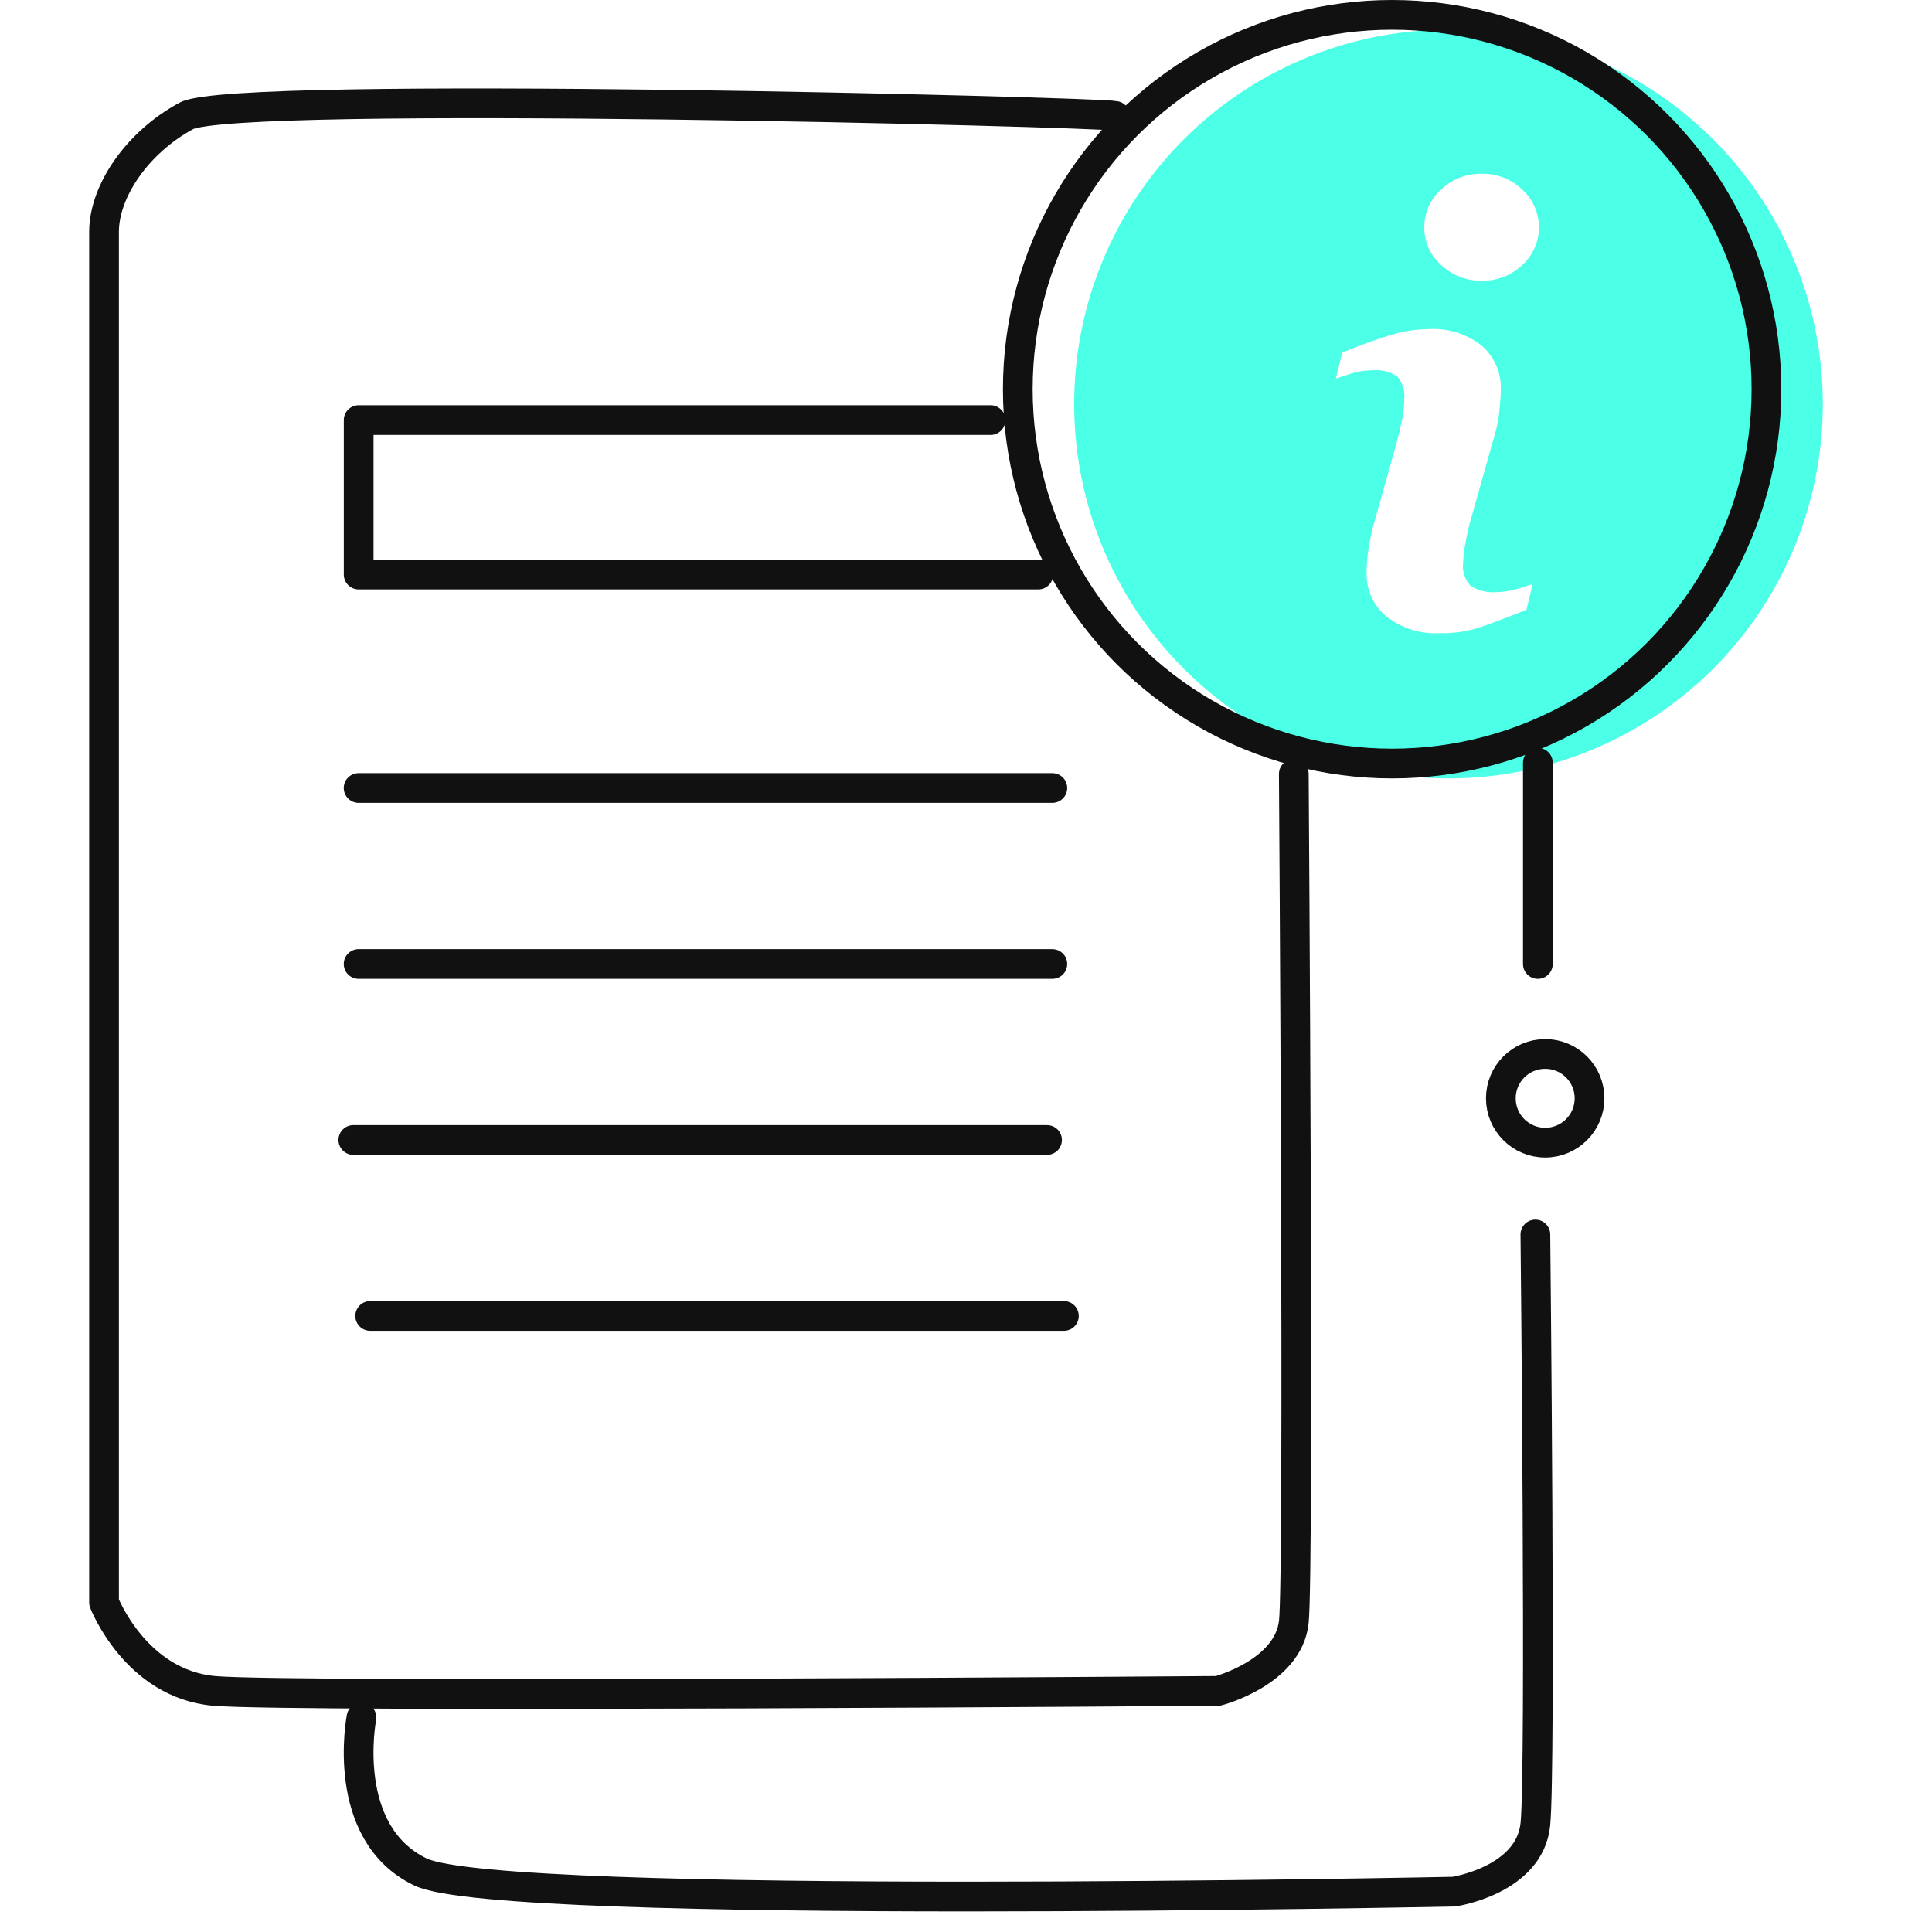 <svg xmlns="http://www.w3.org/2000/svg" width="130" height="130" viewBox="0 0 130 130">
  <g id="information" transform="translate(-222 -890)">
    <rect id="Rectangle_14" data-name="Rectangle 14" width="130" height="130" transform="translate(222 890)" fill="none"/>
    <g id="Group_42" data-name="Group 42" transform="translate(-359 -105.383)">
      <g id="information-button" transform="translate(653.278 997.383)">
        <path id="Path_85" data-name="Path 85" d="M25.186,0A25.187,25.187,0,1,0,50.375,25.186,25.188,25.188,0,0,0,25.186,0Zm5.243,39.035q-1.945.768-3.1,1.168a8.185,8.185,0,0,1-2.691.4,5.363,5.363,0,0,1-3.661-1.149,3.709,3.709,0,0,1-1.3-2.915,10.588,10.588,0,0,1,.1-1.405c.066-.478.171-1.015.313-1.618L21.7,27.788c.143-.55.267-1.073.365-1.559a6.911,6.911,0,0,0,.145-1.35,2.079,2.079,0,0,0-.452-1.529,2.568,2.568,0,0,0-1.734-.429,4.549,4.549,0,0,0-1.29.192c-.437.134-.817.256-1.128.375l.429-1.766q1.593-.649,3.049-1.111a9.008,9.008,0,0,1,2.751-.465,5.263,5.263,0,0,1,3.608,1.13,3.755,3.755,0,0,1,1.267,2.934q0,.374-.087,1.316a8.8,8.8,0,0,1-.324,1.729l-1.614,5.714c-.132.458-.249.983-.356,1.569a8.3,8.3,0,0,0-.156,1.335,1.917,1.917,0,0,0,.51,1.552,2.853,2.853,0,0,0,1.763.414,5.115,5.115,0,0,0,1.335-.207,7.589,7.589,0,0,0,1.079-.362Zm-.286-23.195a3.852,3.852,0,0,1-2.719,1.049A3.893,3.893,0,0,1,24.7,15.841,3.349,3.349,0,0,1,23.559,13.3a3.383,3.383,0,0,1,1.136-2.55,3.865,3.865,0,0,1,2.729-1.06,3.821,3.821,0,0,1,2.719,1.06,3.435,3.435,0,0,1,0,5.094Z" fill="#4cffe7"/>
      </g>
      <g id="Group_41" data-name="Group 41" transform="translate(588 997.383)">
        <path id="Path_76" data-name="Path 76" d="M5157.361,1027.049c-1.007-.252-59.21-1.764-62.485,0s-5.543,5.039-5.543,7.811v92.217s2.11,5.48,7.4,5.953,67.557,0,67.557,0,4.724-1.228,5.1-4.63,0-57.069,0-57.069" transform="translate(-5089.333 -1021.254)" fill="none" stroke="#111" stroke-linecap="round" stroke-linejoin="round" stroke-width="2"/>
        <path id="Path_77" data-name="Path 77" d="M5180.18,1461.5s-1.512,7.748,3.968,10.393,69.541,1.323,69.541,1.323,5.1-.756,5.48-4.535,0-39.683,0-39.683" transform="translate(-5162.857 -1347.932)" fill="none" stroke="#111" stroke-linecap="round" stroke-linejoin="round" stroke-width="2"/>
        <path id="Path_78" data-name="Path 78" d="M5599.889,1274.543V1261" transform="translate(-5503.41 -1211.679)" fill="none" stroke="#111" stroke-linecap="round" stroke-width="2"/>
        <g id="Ellipse_13" data-name="Ellipse 13" transform="translate(62.485 0)" fill="none" stroke="#111" stroke-linecap="round" stroke-linejoin="round" stroke-width="2">
          <circle cx="24.188" cy="24.188" r="24.188" stroke="none"/>
          <circle cx="24.188" cy="24.188" r="25.188" fill="none"/>
        </g>
        <g id="Ellipse_14" data-name="Ellipse 14" transform="translate(94.988 69.918)" fill="none" stroke="#111" stroke-linecap="round" stroke-linejoin="round" stroke-width="2">
          <circle cx="1.984" cy="1.984" r="1.984" stroke="none"/>
          <circle cx="1.984" cy="1.984" r="2.984" fill="none"/>
        </g>
        <path id="Path_80" data-name="Path 80" d="M5179.988,1270h46.678" transform="translate(-5162.857 -1218.978)" fill="none" stroke="#111" stroke-linecap="round" stroke-width="2"/>
        <path id="Path_81" data-name="Path 81" d="M5179.988,1270h46.678" transform="translate(-5162.857 -1207.136)" fill="none" stroke="#111" stroke-linecap="round" stroke-width="2"/>
        <path id="Path_82" data-name="Path 82" d="M5179.988,1270h46.678" transform="translate(-5163.213 -1195.294)" fill="none" stroke="#111" stroke-linecap="round" stroke-width="2"/>
        <path id="Path_83" data-name="Path 83" d="M5179.988,1270h46.678" transform="translate(-5162.079 -1183.452)" fill="none" stroke="#111" stroke-linecap="round" stroke-width="2"/>
        <path id="Path_84" data-name="Path 84" d="M5222.518,1139H5180v10.393h45.73" transform="translate(-5162.866 -1112.733)" fill="none" stroke="#111" stroke-linecap="round" stroke-linejoin="round" stroke-width="2"/>
      </g>
    </g>
  </g>
</svg>

